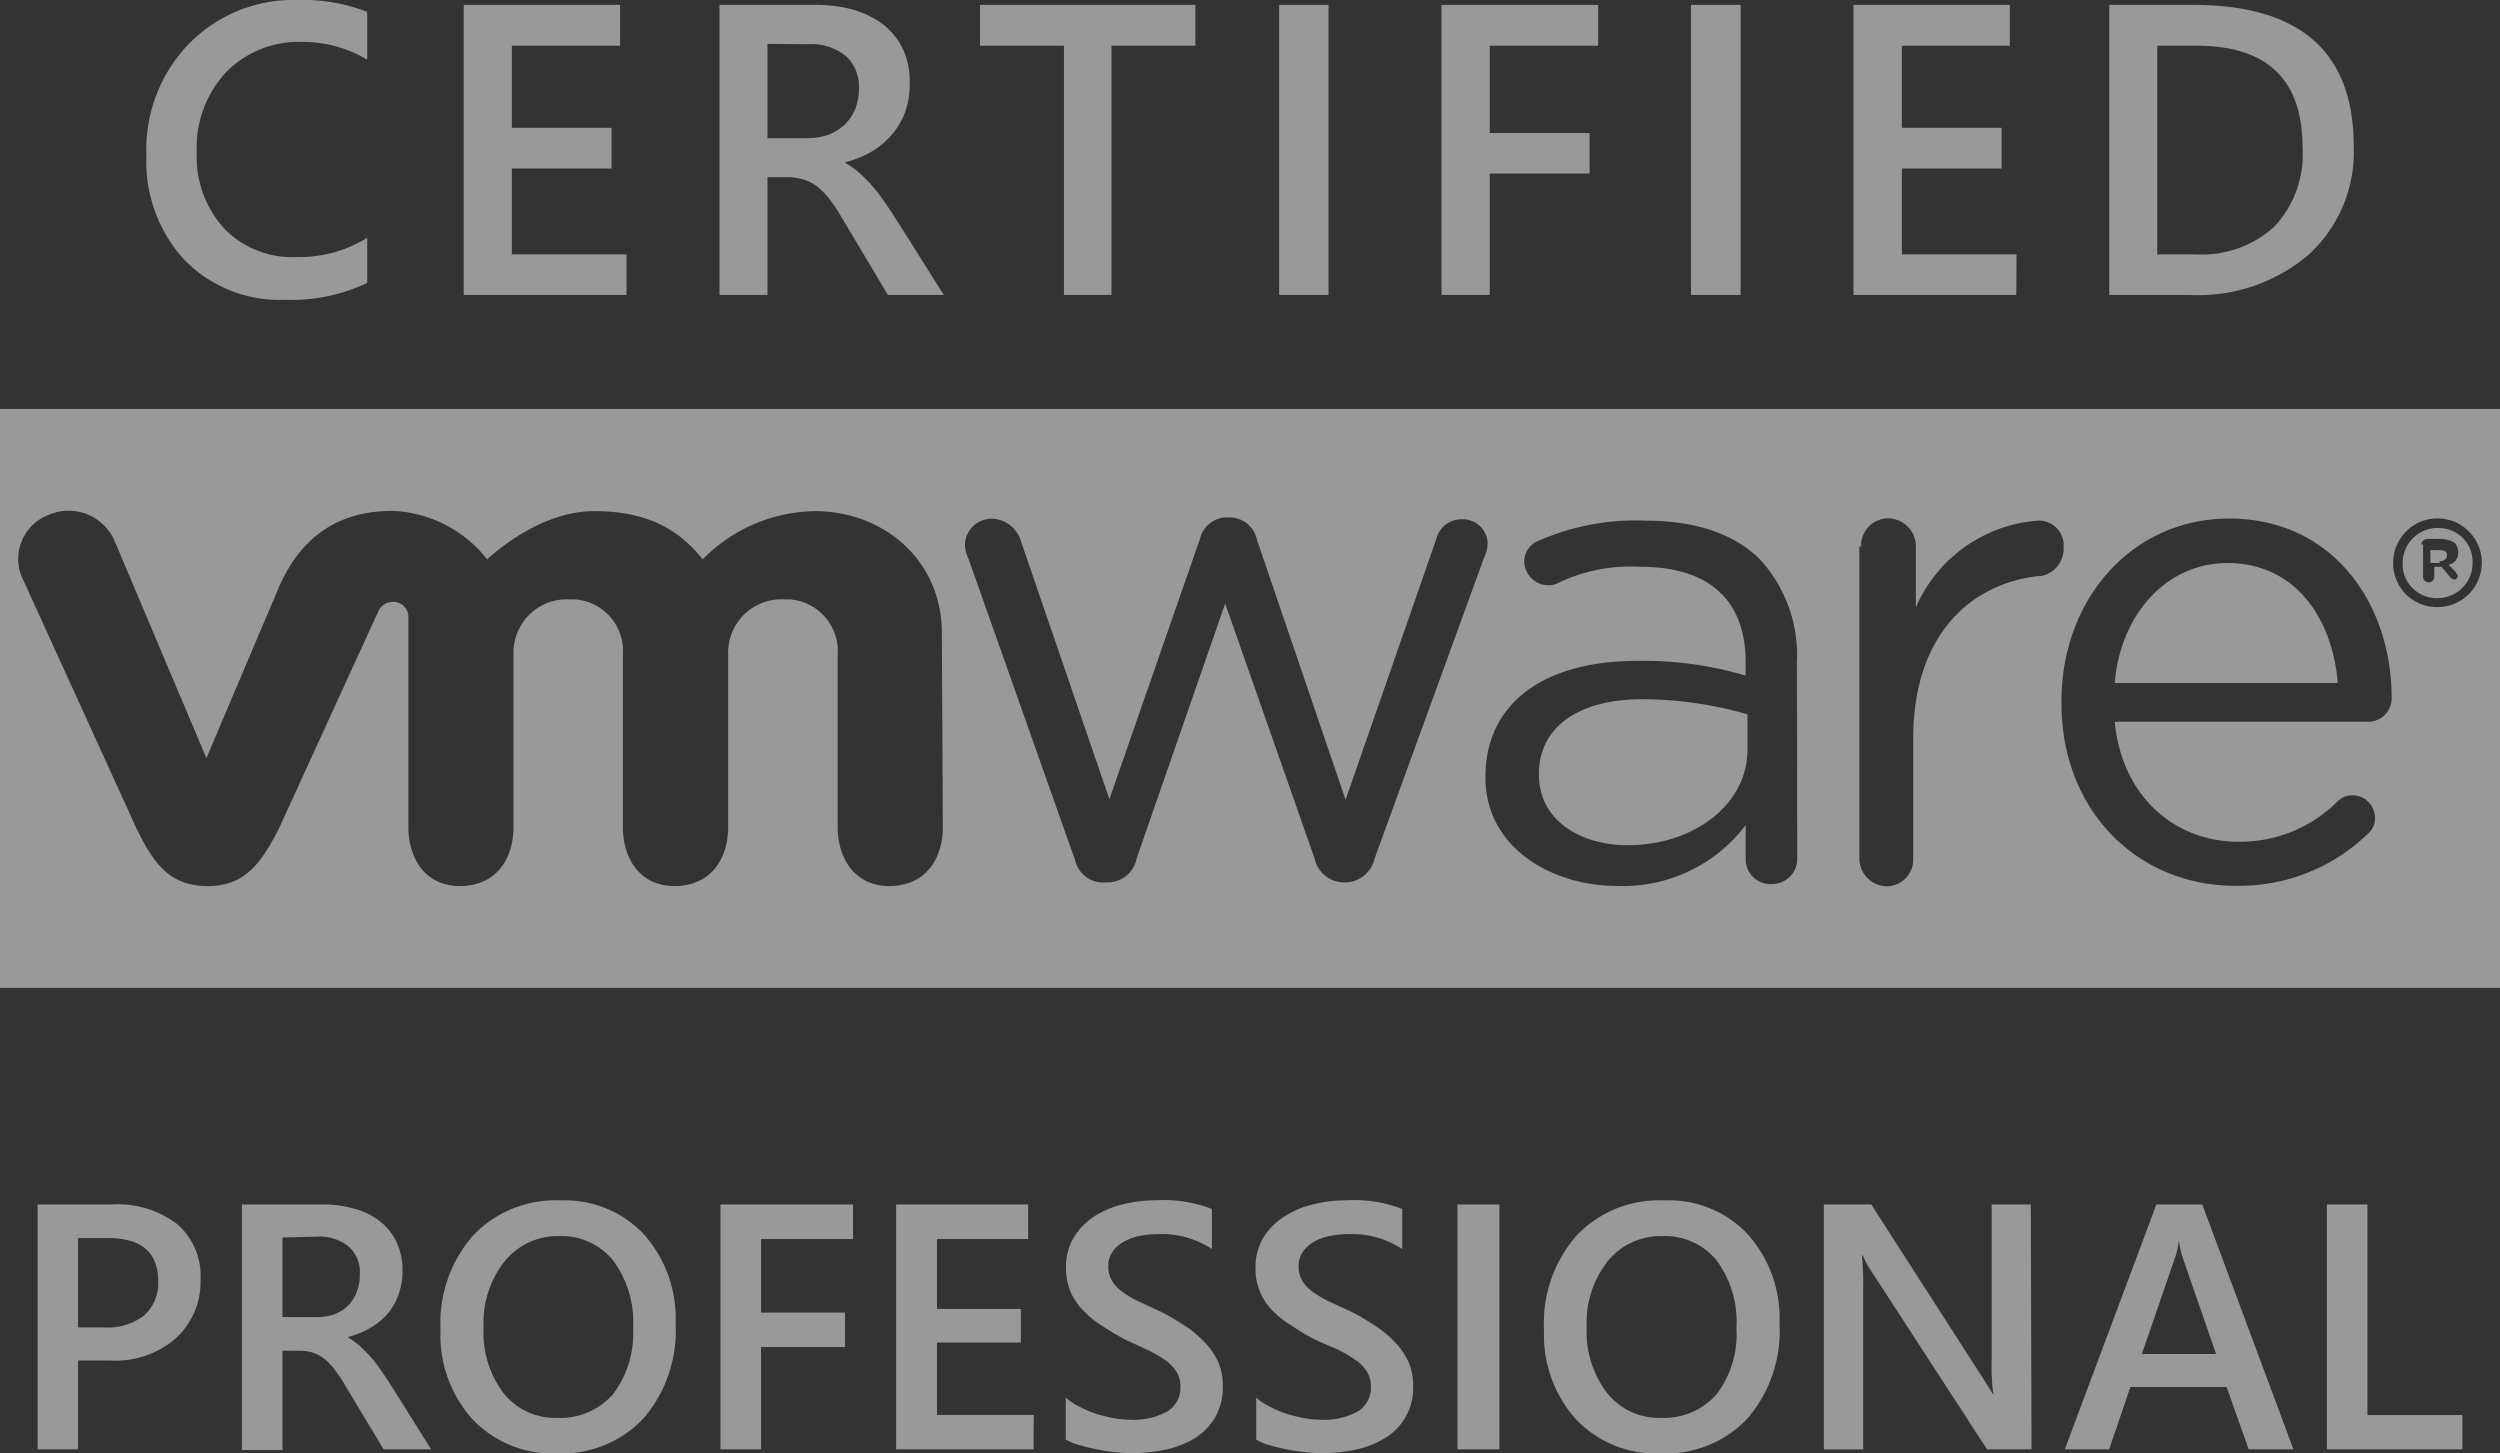 <svg xmlns="http://www.w3.org/2000/svg" width="178.77" height="103.93" viewBox="0 0 178.77 103.93"><rect x="0" y="0" width="178.77" height="103.93" fill="#333333" stroke="none"/><defs><style>.cls-1,.cls-3{opacity:0.5;}.cls-1{isolation:isolate;}.cls-2{fill:#fff;}</style></defs><g id="Capa_2" data-name="Capa 2"><g class="cls-1"><path class="cls-2" d="M26.26,20.23a12.61,12.61,0,0,1-5.83,1.21,9.56,9.56,0,0,1-7.24-2.85,10.39,10.39,0,0,1-2.72-7.48,10.87,10.87,0,0,1,3.06-8A10.45,10.45,0,0,1,21.26,0a12.72,12.72,0,0,1,5,.85V4.27A8.93,8.93,0,0,0,21.63,3a7.25,7.25,0,0,0-5.46,2.16,7.91,7.91,0,0,0-2.1,5.76,7.58,7.58,0,0,0,2,5.46,6.76,6.76,0,0,0,5.13,2A9.19,9.19,0,0,0,26.26,17Z"/><path class="cls-2" d="M44.8,21.09H33.16V.35H44.34V3.27H36.6V9.14h7.13v2.91H36.6v6.14h8.2Z"/><path class="cls-2" d="M67.49,21.09h-4l-3.31-5.55a12.39,12.39,0,0,0-.87-1.31,5.68,5.68,0,0,0-.87-.89,3.12,3.12,0,0,0-1-.51,4.14,4.14,0,0,0-1.17-.16H54.88v8.42H51.45V.35h6.83A10,10,0,0,1,61,.69a6.68,6.68,0,0,1,2.14,1.05,5,5,0,0,1,1.42,1.75A5.57,5.57,0,0,1,65.05,6a5.89,5.89,0,0,1-.32,2A5.29,5.29,0,0,1,63.8,9.6a5.69,5.69,0,0,1-1.44,1.22,7.09,7.09,0,0,1-1.91.78v.06a5.43,5.43,0,0,1,1,.7c.28.26.54.52.79.79a10.61,10.61,0,0,1,.75.92c.25.34.52.74.82,1.19ZM54.88,3.14V9.88h2.87a4.36,4.36,0,0,0,1.47-.24,3.42,3.42,0,0,0,1.16-.71,3.2,3.2,0,0,0,.77-1.13,3.92,3.92,0,0,0,.27-1.49A2.94,2.94,0,0,0,60.48,4a3.92,3.92,0,0,0-2.7-.84Z"/><path class="cls-2" d="M85.48,3.27h-6V21.09H76.08V3.27h-6V.35H85.48Z"/><path class="cls-2" d="M95,21.09H91.47V.35H95Z"/><path class="cls-2" d="M114.28,3.27h-7.75V9.51h7.14v2.9h-7.14v8.68h-3.45V.35h11.2Z"/><path class="cls-2" d="M124.47,21.09h-3.55V.35h3.55Z"/><path class="cls-2" d="M144.18,21.09H132.54V.35h11.18V3.27H136V9.14h7.13v2.91H136v6.14h8.2Z"/><path class="cls-2" d="M150.83,21.09V.35h6q11.48,0,11.48,10.11a9.94,9.94,0,0,1-3.19,7.72,12.14,12.14,0,0,1-8.53,2.91Zm3.43-17.82V18.19H157a7.69,7.69,0,0,0,5.65-2,7.56,7.56,0,0,0,2-5.64q0-7.27-7.54-7.28Z"/></g><g class="cls-1"><path class="cls-2" d="M5.58,97.29v6.35H2.69V86.13H8a7,7,0,0,1,4.68,1.41,4.9,4.9,0,0,1,1.66,3.95,5.46,5.46,0,0,1-1.74,4.18,6.58,6.58,0,0,1-4.68,1.62Zm0-8.76v6.39H7.46a4.2,4.2,0,0,0,2.85-.86,3.09,3.09,0,0,0,1-2.44q0-3.09-3.58-3.09Z"/><path class="cls-2" d="M30.83,103.64h-3.4L24.64,99a9.09,9.09,0,0,0-.74-1.1,4,4,0,0,0-.73-.75,2.44,2.44,0,0,0-.81-.43,3.44,3.44,0,0,0-1-.13H20.2v7.1H17.3V86.13h5.76a8.1,8.1,0,0,1,2.27.3,5.18,5.18,0,0,1,1.81.88,4.11,4.11,0,0,1,1.2,1.48,4.64,4.64,0,0,1,.44,2.07,4.89,4.89,0,0,1-.28,1.7,4.26,4.26,0,0,1-.78,1.38,4.7,4.7,0,0,1-1.22,1,5.86,5.86,0,0,1-1.6.66v.05a5.32,5.32,0,0,1,.83.59c.23.22.45.44.67.67a8.68,8.68,0,0,1,.63.77l.69,1ZM20.2,88.49v5.69h2.41A3.55,3.55,0,0,0,23.85,94a2.78,2.78,0,0,0,1-.6,2.56,2.56,0,0,0,.65-1,3.15,3.15,0,0,0,.23-1.26,2.49,2.49,0,0,0-.79-2,3.33,3.33,0,0,0-2.28-.71Z"/><path class="cls-2" d="M39.84,103.93a7.87,7.87,0,0,1-6.06-2.45,9,9,0,0,1-2.28-6.39,9.51,9.51,0,0,1,2.32-6.73,8.12,8.12,0,0,1,6.3-2.52,7.73,7.73,0,0,1,5.94,2.44,9.06,9.06,0,0,1,2.25,6.39A9.57,9.57,0,0,1,46,101.44,8,8,0,0,1,39.84,103.93ZM40,88.39a4.86,4.86,0,0,0-3.91,1.8,7.06,7.06,0,0,0-1.51,4.72A7.15,7.15,0,0,0,36,99.61a4.7,4.7,0,0,0,3.83,1.78,5,5,0,0,0,4-1.69A7.13,7.13,0,0,0,45.27,95a7.44,7.44,0,0,0-1.41-4.85A4.77,4.77,0,0,0,40,88.39Z"/><path class="cls-2" d="M61,88.6H54.42v5.26h6v2.46h-6v7.32h-2.9V86.13H61Z"/><path class="cls-2" d="M73.91,103.64H64.08V86.13h9.44V88.6H67v5h6V96H67v5.18h6.92Z"/><path class="cls-2" d="M76.21,102.94v-3a4.28,4.28,0,0,0,1,.66,7.34,7.34,0,0,0,1.18.5,11.24,11.24,0,0,0,1.24.31,7.05,7.05,0,0,0,1.15.11,5,5,0,0,0,2.73-.61,2,2,0,0,0,.9-1.77,1.9,1.9,0,0,0-.3-1.08,3,3,0,0,0-.84-.84A10.26,10.26,0,0,0,82,96.5l-1.56-.72c-.59-.32-1.14-.64-1.66-1a6.53,6.53,0,0,1-1.33-1.08,4.59,4.59,0,0,1-.9-1.33,4.48,4.48,0,0,1-.32-1.75,4,4,0,0,1,.56-2.14A4.65,4.65,0,0,1,78.22,87a6.64,6.64,0,0,1,2.07-.88,9.86,9.86,0,0,1,2.37-.29,9.61,9.61,0,0,1,4,.62v2.87a6.43,6.43,0,0,0-3.83-1.07,7,7,0,0,0-1.29.12,3.84,3.84,0,0,0-1.14.4,2.53,2.53,0,0,0-.83.72,1.81,1.81,0,0,0-.32,1.07,1.94,1.94,0,0,0,.25,1,2.71,2.71,0,0,0,.71.78,6.71,6.71,0,0,0,1.15.69c.45.22,1,.47,1.57.73s1.18.65,1.73,1a7.8,7.8,0,0,1,1.42,1.16,5,5,0,0,1,1,1.41,4.1,4.1,0,0,1,.36,1.76,4.36,4.36,0,0,1-.54,2.25,4.46,4.46,0,0,1-1.44,1.49,6.78,6.78,0,0,1-2.1.83,11.84,11.84,0,0,1-2.5.25q-.44,0-1.08-.06c-.43-.05-.86-.11-1.31-.2s-.87-.19-1.27-.31A3.86,3.86,0,0,1,76.21,102.94Z"/><path class="cls-2" d="M89.83,102.94v-3a4,4,0,0,0,1,.66,7.74,7.74,0,0,0,1.18.5,11.4,11.4,0,0,0,1.25.31,6.84,6.84,0,0,0,1.14.11,5,5,0,0,0,2.73-.61,2,2,0,0,0,.9-1.77,1.9,1.9,0,0,0-.3-1.08,3,3,0,0,0-.84-.84,9.56,9.56,0,0,0-1.26-.73L94,95.78c-.59-.32-1.14-.64-1.66-1A6.82,6.82,0,0,1,91,93.73a4.37,4.37,0,0,1-.89-1.33,4.3,4.3,0,0,1-.33-1.75,4,4,0,0,1,.56-2.14A4.65,4.65,0,0,1,91.83,87a6.64,6.64,0,0,1,2.07-.88,9.86,9.86,0,0,1,2.37-.29,9.61,9.61,0,0,1,4,.62v2.87a6.43,6.43,0,0,0-3.83-1.07,7,7,0,0,0-1.29.12,3.94,3.94,0,0,0-1.14.4,2.53,2.53,0,0,0-.83.72,1.81,1.81,0,0,0-.32,1.07,2,2,0,0,0,.25,1,2.71,2.71,0,0,0,.71.78,7.13,7.13,0,0,0,1.15.69c.45.22,1,.47,1.57.73s1.18.65,1.73,1a7.8,7.8,0,0,1,1.42,1.16,5,5,0,0,1,1,1.41,4.1,4.1,0,0,1,.36,1.76,4.17,4.17,0,0,1-2,3.74,6.78,6.78,0,0,1-2.1.83,11.84,11.84,0,0,1-2.5.25q-.44,0-1.08-.06c-.43-.05-.86-.11-1.31-.2s-.87-.19-1.27-.31A3.62,3.62,0,0,1,89.83,102.94Z"/><path class="cls-2" d="M107.22,103.64h-3V86.13h3Z"/><path class="cls-2" d="M118.74,103.93a7.9,7.9,0,0,1-6.06-2.45,9.07,9.07,0,0,1-2.27-6.39,9.51,9.51,0,0,1,2.32-6.73A8.12,8.12,0,0,1,119,85.84,7.72,7.72,0,0,1,125,88.28a9.06,9.06,0,0,1,2.25,6.39,9.56,9.56,0,0,1-2.3,6.77A8,8,0,0,1,118.74,103.93Zm.14-15.54a4.88,4.88,0,0,0-3.92,1.8,7.11,7.11,0,0,0-1.5,4.72,7.2,7.2,0,0,0,1.46,4.7,4.73,4.73,0,0,0,3.83,1.78,5,5,0,0,0,4-1.69A7.08,7.08,0,0,0,124.17,95a7.44,7.44,0,0,0-1.4-4.85A4.77,4.77,0,0,0,118.88,88.39Z"/><path class="cls-2" d="M145.27,103.64h-3.18l-8.36-12.87a5.68,5.68,0,0,1-.52-1h-.07a19.58,19.58,0,0,1,.09,2.41v11.47h-2.81V86.13h3.39l8.08,12.57c.34.52.56.88.66,1.07h0a14.23,14.23,0,0,1-.13-2.36V86.13h2.8Z"/><path class="cls-2" d="M164,103.64H160.8l-1.58-4.46h-6.88l-1.52,4.46h-3.17l6.55-17.51h3.28Zm-5.53-6.82-2.43-7a8.33,8.33,0,0,1-.23-1.09h0a6.54,6.54,0,0,1-.24,1.09l-2.41,7Z"/><path class="cls-2" d="M176.08,103.64h-9.69V86.13h2.9v15.06h6.79Z"/></g><g id="Capa_2-2" data-name="Capa 2" class="cls-3"><g id="SVGLogo"><path id="Trazado_10" data-name="Trazado 10" class="cls-2" d="M110.05,55.3v.14c0,3.16,2.9,5,6.33,5,4.74,0,8.58-2.9,8.58-6.86V51.08A27.37,27.37,0,0,0,117.44,50C112.68,50,110.05,52.14,110.05,55.3Z"/><path id="Trazado_11" data-name="Trazado 11" class="cls-2" d="M174.44,39.34h-.65v.92h.66v-.13c.27,0,.53-.13.53-.4S174.84,39.34,174.44,39.34Z"/><path id="Trazado_12" data-name="Trazado 12" class="cls-2" d="M174.31,37.75a2.51,2.51,0,0,0-2.5,2.51,2.43,2.43,0,0,0,2.34,2.51h.16a2.5,2.5,0,0,0,2.5-2.5h0a2.42,2.42,0,0,0-2.33-2.51Zm1.21,3.7a.46.46,0,0,1-.27-.13l-.66-.79h-.52v.66a.4.4,0,0,1-.35.45.4.4,0,0,1-.45-.34V38.94h-.13a.44.44,0,0,1,.4-.4h1.05a1.9,1.9,0,0,1,.93.27,1,1,0,0,1,.26.66.86.86,0,0,1-.69.92l.53.53c0,.13.13.13.13.26a.3.3,0,0,1-.23.27Z"/><path id="Trazado_13" data-name="Trazado 13" class="cls-2" d="M0,29.24v41.4H178.77V29.24ZM67.42,59.13c0,2.38-1.32,4.23-3.82,4.23s-3.7-2-3.7-4.23V46.86a3.71,3.71,0,0,0-3.45-4h-.38a3.81,3.81,0,0,0-4,3.66,1.5,1.5,0,0,0,0,.3V59.13c0,2.38-1.32,4.23-3.83,4.23s-3.7-2-3.7-4.23V46.86a3.7,3.7,0,0,0-3.44-4h-.38a3.81,3.81,0,0,0-4,3.66V59.13c0,2.38-1.32,4.23-3.83,4.23s-3.69-2-3.69-4.23V44.22a1.09,1.09,0,0,0-1-1.18h-.07a1.12,1.12,0,0,0-1.06.65C27,43.82,20,59.13,20,59.13c-1.32,2.64-2.51,4.23-5.14,4.23s-3.83-1.46-5.15-4.23l-8-17.55A3.37,3.37,0,0,1,3.08,37l.37-.17a3.58,3.58,0,0,1,4.73,1.82v0l6.58,15.56,5.15-12.14c1.72-4,4.61-5.54,8.19-5.54A9.11,9.11,0,0,1,34.84,40s3.54-3.45,7.64-3.45c3.83,0,6.07,1.32,7.77,3.45a11.45,11.45,0,0,1,8-3.45c5,0,9.1,3.56,9.1,8.71ZM98.3,61.38a2.19,2.19,0,0,1-2.11,1.72h-.13A2.17,2.17,0,0,1,94,61.38L87.61,43.16,81.28,61.38a2.11,2.11,0,0,1-2.12,1.72H79a2.05,2.05,0,0,1-2.12-1.58L69.27,40A2.57,2.57,0,0,1,69,38.94a1.92,1.92,0,0,1,2-1.85,2.24,2.24,0,0,1,2,1.59l6.33,18.47,6.47-18.6A2,2,0,0,1,87.61,37h.27a2,2,0,0,1,2,1.59l6.34,18.6,6.47-18.6a1.87,1.87,0,0,1,1.85-1.46,1.78,1.78,0,0,1,1.84,1.72h0a2.45,2.45,0,0,1-.27,1.06Zm30.22,0a1.81,1.81,0,0,1-1.77,1.84h-.07a1.77,1.77,0,0,1-1.85-1.71h0V59a11,11,0,0,1-9.24,4.35c-4.49,0-9.37-2.63-9.37-7.78,0-5.41,4.35-8.31,10.82-8.31a25.66,25.66,0,0,1,7.79,1.05v-.92c0-4.62-2.77-6.86-7.53-6.86a12,12,0,0,0-5.93,1.18,1.4,1.4,0,0,1-.66.14A1.74,1.74,0,0,1,109,40.27,1.59,1.59,0,0,1,110,38.68a17.2,17.2,0,0,1,7.65-1.45c3.57,0,6.33.92,8.2,2.77a10.11,10.11,0,0,1,2.64,7.39Zm17.29-20.19c-4.89.52-9,4.22-9,11.61v8.58a1.92,1.92,0,0,1-1.85,2,2,2,0,0,1-2-1.91V39.07h.13a1.93,1.93,0,0,1,1.85-2A2,2,0,0,1,137,39v4.43a10.35,10.35,0,0,1,8.71-6.2,1.77,1.77,0,0,1,1.86,1.67c0,.11,0,.21,0,.31a2,2,0,0,1-1.72,2ZM169.3,51.61H151.22c.52,5.41,4.35,8.58,8.84,8.58a9.84,9.84,0,0,0,7.13-2.92,1.5,1.5,0,0,1,1.05-.4,1.62,1.62,0,0,1,1.59,1.59,1.43,1.43,0,0,1-.53,1.18,13.21,13.21,0,0,1-9.49,3.7c-6.86,0-12.4-5.27-12.4-13.06v-.13c0-7.26,5-13.07,12-13.07,7.39,0,11.61,6.07,11.61,12.8a1.67,1.67,0,0,1-1.6,1.73Zm5-8.2a3.12,3.12,0,0,1-3.17-3.08v-.08a3.17,3.17,0,1,1,3.17,3.16Z"/><path id="Trazado_14" data-name="Trazado 14" class="cls-2" d="M159.27,40.26c-4.36,0-7.66,3.7-8.05,8.58h15.95C166.79,44.22,164.15,40.26,159.27,40.26Z"/></g></g></g></svg>